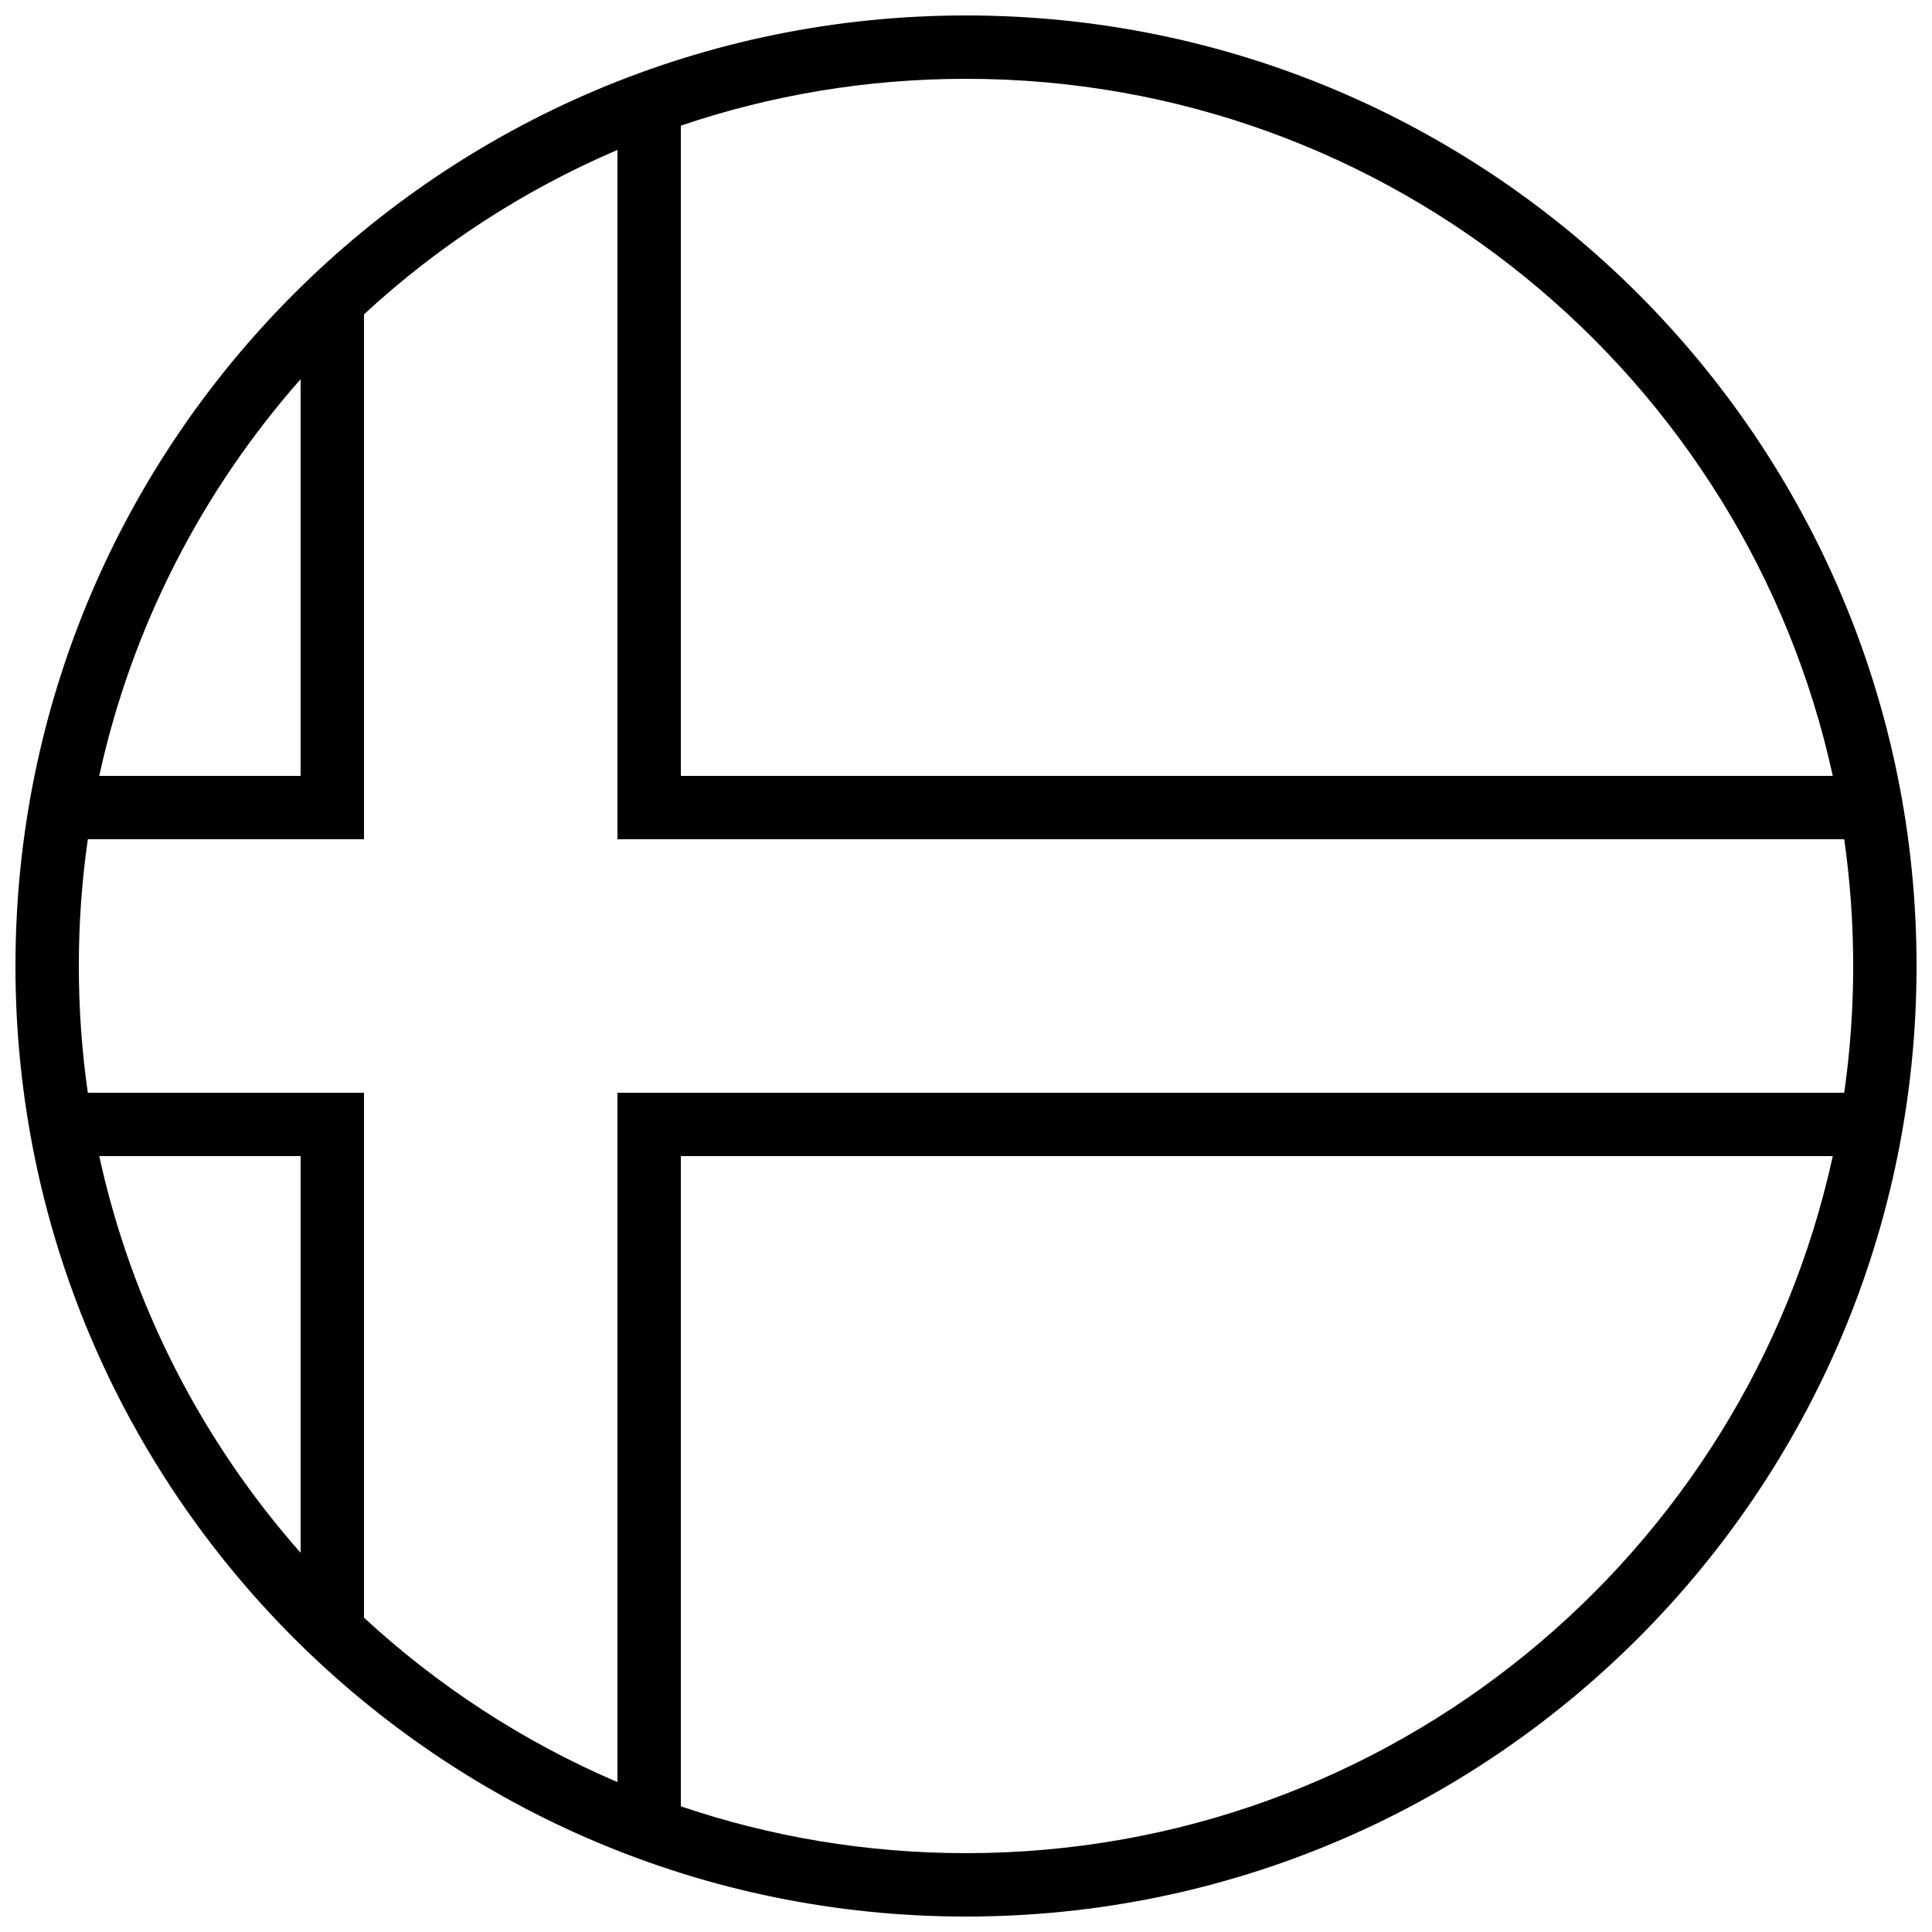 <?xml version="1.0" encoding="UTF-8"?>
<!-- Uploaded to: SVG Repo, www.svgrepo.com, Generator: SVG Repo Mixer Tools -->
<svg width="800px" height="800px" version="1.1" viewBox="144 144 512 512" xmlns="http://www.w3.org/2000/svg">
 <defs>
  <clipPath id="a">
   <path d="m148.09 148.09h503.81v503.81h-503.81z"/>
  </clipPath>
 </defs>
 <g clip-path="url(#a)">
  <path d="m240.46 572.7c19.598 18.109 42.281 32.926 67.176 43.574v-182.69h325.1c1.566-10.969 2.379-22.184 2.379-33.586 0-11.406-0.812-22.617-2.379-33.59h-325.1v-182.68c-24.895 10.645-47.578 25.461-67.176 43.574v139.11h-73.188c-1.57 10.973-2.383 22.184-2.383 33.59 0 11.402 0.812 22.617 2.383 33.586h73.188zm-16.793-17.184c-25.969-29.426-44.691-65.402-53.367-105.14h53.367zm0-311.03c-25.969 29.426-44.691 65.402-53.367 105.13h53.367zm406.04 205.89c-23.062 105.64-117.14 184.73-229.7 184.73-26.438 0-51.855-4.363-75.574-12.41v-172.32zm0-100.76c-23.062-105.64-117.14-184.73-229.7-184.73-26.438 0-51.855 4.363-75.574 12.41v172.32zm-229.7 302.29c139.12 0 251.9-112.78 251.9-251.9 0-139.12-112.78-251.91-251.9-251.91-139.12 0-251.91 112.78-251.91 251.91 0 139.12 112.78 251.9 251.91 251.9z" fill-rule="evenodd"/>
 </g>
</svg>